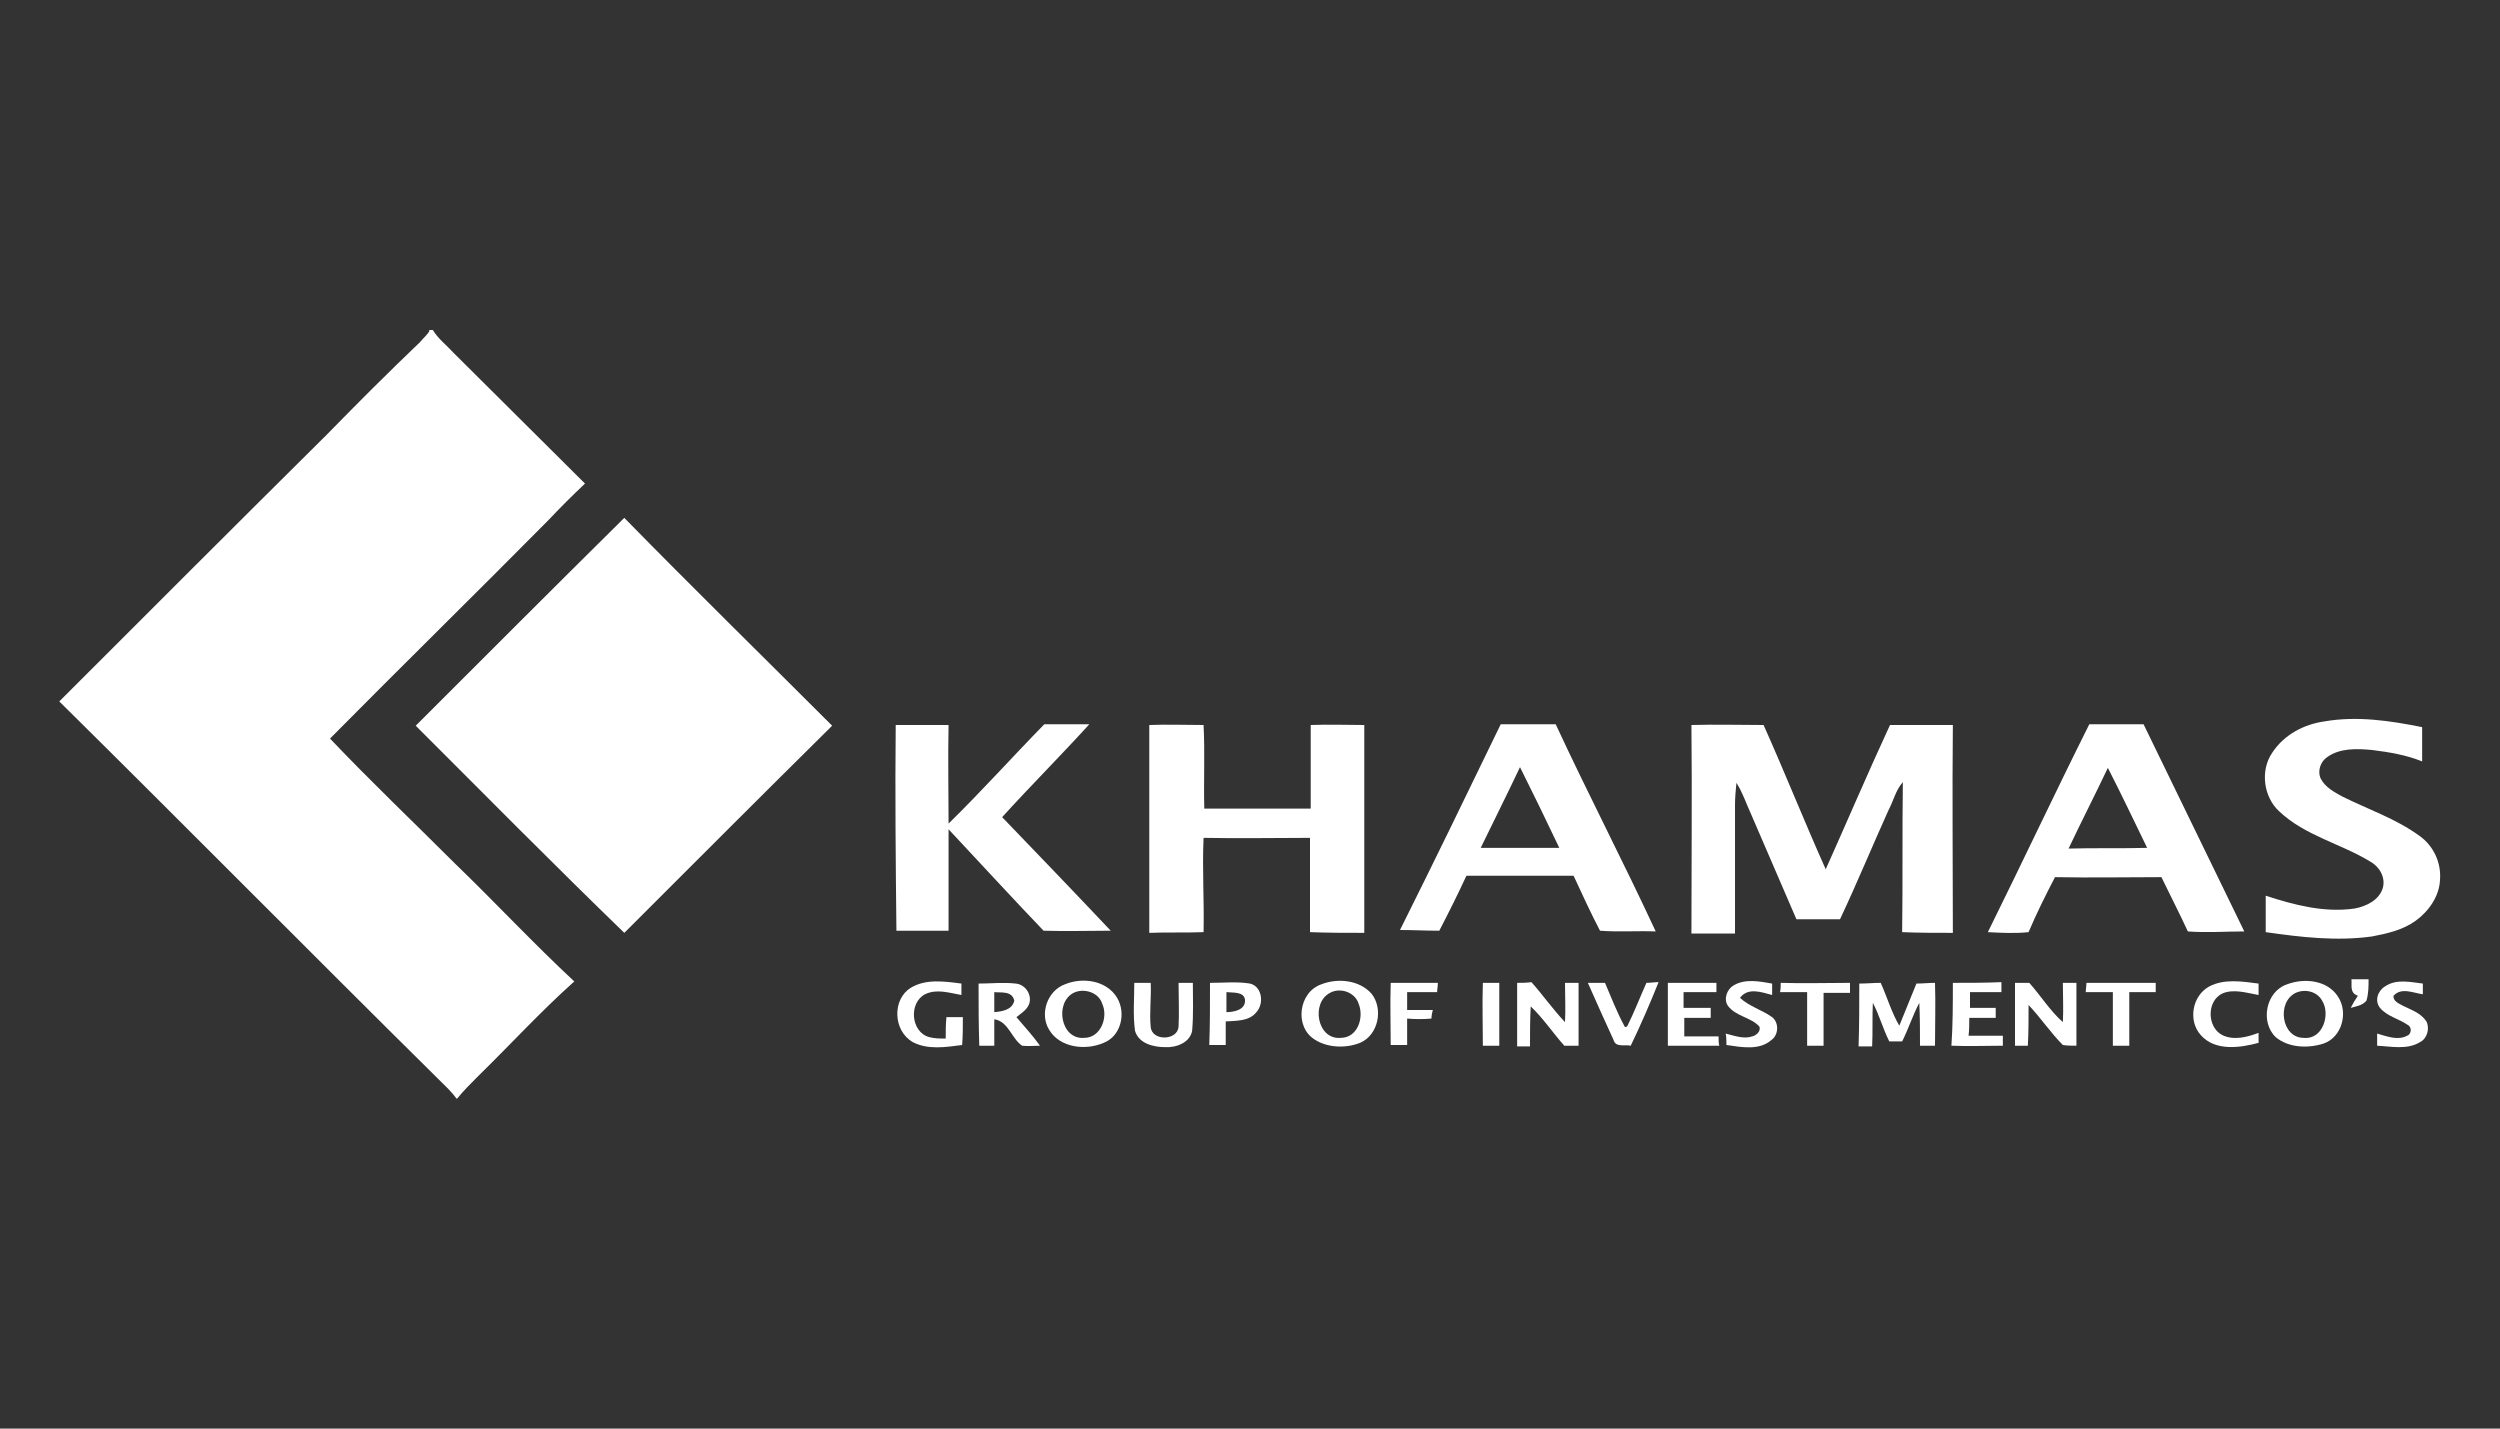 <?xml version="1.0" encoding="utf-8"?>
<!-- Generator: Adobe Illustrator 27.3.1, SVG Export Plug-In . SVG Version: 6.00 Build 0)  -->
<svg version="1.1" id="Layer_1" xmlns="http://www.w3.org/2000/svg" xmlns:xlink="http://www.w3.org/1999/xlink" x="0px" y="0px"
	 viewBox="0 0 350 200" style="enable-background:new 0 0 350 200;" xml:space="preserve">
<rect x="0" y="0" width="350" height="200" fill="#333333" stroke="none"/>
<style type="text/css">
	.st0{fill:#FFFFFF;}
</style>
<g>
	<g id="_x23_d4d4d4ff">
		<path class="st0" d="M60.1,46.2h0.5c0.7,1.2,1.9,2.1,2.9,3.2c6.1,6.1,12.3,12.2,18.4,18.3c-1.8,1.7-3.5,3.4-5.2,5.2
			c-10.1,10.2-20.4,20.3-30.5,30.5c5.7,6,11.7,11.7,17.5,17.5c5.6,5.4,11,11.2,16.7,16.5c-4.7,4.2-9,8.9-13.5,13.3c-1,1-2,2-2.9,3.1
			h-0.1c-0.7-1-1.6-1.8-2.5-2.7c-17.8-17.6-35.3-35.3-53.1-52.9c12.5-12.5,25-25,37.5-37.4c4.3-4.4,8.6-8.7,13-12.9
			c0.4-0.5,0.9-0.9,1.3-1.5L60.1,46.2z"/>
	</g>
	<g id="_x23_2a3c4aff">
		<path class="st0" d="M58.2,101.6c9.7-9.7,19.4-19.4,29.2-29.1c9.6,9.8,19.4,19.4,29.1,29.1c-9.7,9.6-19.4,19.3-29.1,29
			C77.6,121.1,67.9,111.3,58.2,101.6z"/>
		<path class="st0" d="M325.4,101c4.6-0.8,9.2-0.1,13.7,0.8c0,1.6,0,3.2,0,4.8c-2.2-0.9-4.6-1.3-7-1.6c-2.1-0.2-4.5-0.3-6.3,1
			c-0.9,0.6-1.4,1.9-0.9,3c0.6,1.2,1.9,1.9,3,2.5c3.6,1.8,7.5,3.1,10.8,5.5c2,1.4,3.1,3.8,2.9,6.2c-0.1,2.3-1.6,4.4-3.4,5.7
			c-1.8,1.3-4,1.8-6.1,2.2c-5,0.7-10,0.1-14.9-0.6c0-1.7,0-3.4,0-5.1c4,1.3,8.2,2.4,12.4,1.8c1.7-0.3,3.5-1.2,4-2.9
			c0.4-1.5-0.5-3-1.8-3.7c-4.1-2.5-9.1-3.6-12.7-7c-2.2-2-2.7-5.7-1-8.2C319.8,102.8,322.6,101.4,325.4,101z"/>
		<path class="st0" d="M125.4,101.5c2.5,0,4.9,0,7.4,0c-0.1,4.6,0,9.2,0,13.8c4.6-4.5,8.9-9.3,13.4-13.9c2.1,0,4.2,0,6.3,0
			c-4,4.4-8.2,8.6-12.2,13c5.1,5.3,10.2,10.6,15.2,15.9c-3.1,0-6.2,0.1-9.4,0c-4.5-4.7-8.8-9.4-13.3-14.2c0,4.7,0,9.5,0,14.2
			c-2.4,0-4.9,0-7.3,0C125.4,120.8,125.3,111.1,125.4,101.5z"/>
		<path class="st0" d="M160.9,101.5c2.5-0.1,5,0,7.6,0c0.2,3.9,0,7.8,0.1,11.7c5,0,9.9,0,14.9,0c0-3.9,0-7.8,0-11.7
			c2.5-0.1,5,0,7.5,0c0,9.7,0,19.4,0,29.1c-2.5,0-5,0-7.6-0.1c0-4.4,0-8.8,0-13.2c-5,0-9.9,0.1-14.9,0c-0.2,4.4,0.1,8.8,0,13.2
			c-2.5,0.1-5.1,0-7.6,0.1C160.9,120.8,160.9,111.2,160.9,101.5z"/>
		<path class="st0" d="M210.1,101.4c2.6,0,5.1,0,7.7,0c4.5,9.7,9.5,19.3,14,29c-2.6-0.1-5.2,0.1-7.8-0.1c-1.3-2.5-2.5-5.1-3.7-7.7
			c-5,0-10,0-15,0c-1.2,2.6-2.5,5.2-3.8,7.7c-1.8,0-3.7-0.1-5.5-0.1C200.7,120.8,205.4,111.1,210.1,101.4 M207.3,118.7
			c3.7,0,7.3,0,11,0c-1.8-3.8-3.6-7.5-5.5-11.3C211,111.2,209.1,115,207.3,118.7z"/>
		<path class="st0" d="M236.8,101.5c3.4-0.1,6.7,0,10.1,0c3,6.7,5.7,13.5,8.7,20.2c3-6.7,5.9-13.5,9-20.2c2.9,0,5.9,0,8.8,0
			c-0.1,9.7,0,19.4,0,29.1c-2.4,0-4.7,0-7.1-0.1c0.1-7,0-14,0.1-21c-1,1.1-1.3,2.6-2,3.9c-2.3,5.1-4.4,10.2-6.8,15.3c-2,0-4,0-6.1,0
			c-2.1-4.9-4.2-9.7-6.3-14.6c-0.7-1.5-1.2-3.1-2.1-4.5c-0.1,1-0.2,2.1-0.2,3.1c0,6,0,12,0,18c-2,0-4,0-6.1,0
			C236.8,120.8,236.9,111.1,236.8,101.5z"/>
		<path class="st0" d="M292.5,101.4c2.5,0,5.1,0,7.6,0c4.7,9.7,9.4,19.3,14.1,29c-2.6,0-5.3,0.2-7.9,0c-1.2-2.6-2.5-5.1-3.7-7.6
			c-5,0-9.9,0.1-14.9,0c-1.3,2.5-2.6,5.1-3.7,7.7c-1.9,0.2-3.8,0.1-5.7,0C283.1,120.8,287.7,111,292.5,101.4 M295.1,107.5
			c-1.8,3.8-3.7,7.5-5.5,11.3c3.7-0.1,7.3,0,11-0.1C298.8,115,297,111.2,295.1,107.5z"/>
		<path class="st0" d="M329.2,137.1c0.8,0,1.6,0,2.4,0c0,1,0,2-0.3,3c-0.6,0.7-1.5,0.8-2.2,1c0.3-0.6,0.6-1.1,1-1.7
			C328.9,139,329.3,137.9,329.2,137.1z"/>
		<path class="st0" d="M127.5,138.3c2.1-1.3,4.8-0.9,7.1-0.6c0,0.5,0,1,0,1.6c-1.7-0.3-3.5-0.9-5.1-0.1c-2.3,1.2-2,5.3,0.6,6
			c0.8,0.2,1.5,0.2,2.3,0.2c0-1,0-2,0.1-3c0.8,0,1.5,0,2.3,0c0,1.3,0,2.6-0.1,3.9c-2.3,0.3-4.8,0.7-6.9-0.4
			C125,144.3,124.9,139.9,127.5,138.3z"/>
		<path class="st0" d="M137,137.7c1.7,0,3.5-0.2,5.2,0c1.3,0.1,2.3,1.5,1.9,2.8c-0.3,0.9-1.2,1.4-1.8,1.9c1.1,1.3,2.3,2.6,3.3,4
			c-0.8,0-1.7,0.1-2.5,0c-1.5-1-1.9-3.4-3.9-3.7c0,1.2,0,2.5,0,3.7c-0.7,0-1.4,0-2.1,0C137,143.5,137,140.6,137,137.7 M139.2,138.9
			c0,0.9,0,1.8,0,2.8c1.1-0.1,2.5-0.3,2.8-1.6C141.7,138.7,140.2,139,139.2,138.9z"/>
		<path class="st0" d="M149.1,137.8c2.4-1,5.8-0.6,7.3,1.9c1.3,2.2,0.5,5.4-1.9,6.3c-2.5,1.1-6.1,0.7-7.6-1.8
			C145.5,142,146.6,138.7,149.1,137.8 M150.3,139c-2.7,1.4-1.8,6.6,1.5,6.3c2.3,0,3.4-2.9,2.5-4.8
			C153.8,138.9,151.7,138.3,150.3,139z"/>
		<path class="st0" d="M165,137.6c0.7,0,1.3,0,2,0c0,2.2,0.1,4.4-0.1,6.7c-0.3,1.7-2.3,2.4-3.8,2.3c-1.6,0-3.7-0.5-4.2-2.3
			c-0.3-2.2-0.1-4.4-0.1-6.7c0.8,0,1.5,0,2.3,0c0.1,2.1-0.2,4.2,0,6.2c0.2,2,3.8,1.9,3.9-0.1C165.1,141.8,165,139.7,165,137.6z"/>
		<path class="st0" d="M169.4,137.6c1.9,0,3.8-0.2,5.6,0.1c1.7,0.4,2,2.8,0.9,4c-1,1.3-2.9,1.2-4.3,1.3c0,1.1,0,2.2,0,3.3
			c-0.8,0-1.5,0-2.3,0C169.4,143.5,169.4,140.6,169.4,137.6 M171.7,138.9c0,0.9,0,1.9,0,2.8c1,0,2.7-0.3,2.6-1.7
			C174.2,138.8,172.6,139,171.7,138.9z"/>
		<path class="st0" d="M185,137.8c2.3-0.9,5.3-0.6,7,1.3c1.7,2.1,1,5.8-1.6,6.9c-2,0.8-4.6,0.7-6.4-0.5
			C181.2,143.7,181.8,138.9,185,137.8 M186.2,139c-2.7,1.4-1.8,6.6,1.5,6.3c2.4,0,3.3-2.9,2.5-4.8
			C189.7,138.9,187.6,138.2,186.2,139z"/>
		<path class="st0" d="M194.7,137.6c2.2,0,4.4,0,6.6,0c0,0.4-0.1,0.9-0.1,1.3c-1.4,0-2.8,0-4.2,0c0,0.8,0,1.7,0,2.5
			c1.2,0,2.4,0,3.6,0c-0.1,0.3-0.2,0.9-0.2,1.2c-1.1,0.1-2.3,0.1-3.4,0c0,1.2,0,2.4,0,3.7c-0.8,0-1.5,0-2.3,0
			C194.7,143.5,194.6,140.6,194.7,137.6z"/>
		<path class="st0" d="M212.4,137.6c0.7,0,1.3,0,2-0.1c1.6,1.8,3,3.8,4.7,5.6c0.1-1.8,0-3.7,0-5.5c0.6,0,1.2,0,1.9,0
			c0,2.9,0,5.9,0,8.8c-0.7,0-1.3,0-2,0c-1.6-1.8-3-3.9-4.7-5.5c-0.1,1.9-0.1,3.7-0.1,5.6c-0.6,0-1.2,0-1.8,0
			C212.4,143.5,212.4,140.6,212.4,137.6z"/>
		<path class="st0" d="M222.3,137.6c0.8,0,1.6,0,2.4,0c0.9,2.1,1.7,4.2,2.8,6.2l0.3-0.1c1-2,1.8-4.1,2.7-6.1c0.6,0,1.1-0.1,1.7-0.1
			c-1.2,3-2.5,6-3.9,8.9c-0.8-0.2-2.1,0.3-2.4-0.8C224.7,143,223.5,140.3,222.3,137.6z"/>
		<path class="st0" d="M233.5,137.6c2.3,0,4.5,0,6.8,0c0,0.3,0,1,0,1.3c-1.5,0-3,0-4.6,0c0,0.7,0,1.5,0,2.2c1.3,0,2.5,0,3.8,0
			c0,0.3,0,1,0,1.4c-1.2,0-2.5,0-3.7,0c0,0.9,0,1.7,0,2.6c1.6,0,3.2,0,4.8,0c0,0.3,0,1,0.1,1.3c-2.4,0-4.8,0-7.2,0
			C233.5,143.5,233.5,140.6,233.5,137.6z"/>
		<path class="st0" d="M242.8,137.9c1.6-0.9,3.6-0.5,5.3-0.2c0,0.5,0,1,0,1.6c-1.5-0.4-3.4-1.1-4.5,0.4c1.3,1.2,3.1,1.7,4.5,2.7
			c1,0.8,0.9,2.5-0.1,3.2c-1.7,1.5-4.2,1-6.3,0.7c0-0.5,0-1.1-0.1-1.6c1.2,0.3,2.5,0.8,3.7,0.4c0.5-0.1,1.3-0.7,1-1.4
			c-1.2-1.3-3.3-1.4-4.4-2.9C241.3,139.9,241.7,138.5,242.8,137.9z"/>
		<path class="st0" d="M249.3,137.6c3.2,0.1,6.5,0,9.7,0c0,0.5,0,0.9,0,1.4c-1.2,0-2.5,0-3.7,0c0,2.5,0,4.9,0,7.4
			c-0.8,0-1.5,0-2.3,0c0-2.5,0-5,0-7.5c-1.3,0-2.5,0-3.8,0C249.3,138.6,249.3,137.9,249.3,137.6z"/>
		<path class="st0" d="M260.3,137.7c1,0,2-0.1,3-0.1c0.9,2,1.5,4.1,2.6,6c0.8-2,1.6-3.9,2.4-5.9c0.9,0,1.7-0.1,2.6-0.1
			c0.1,2.9,0,5.9,0,8.8c-0.7,0-1.4,0-2.1,0c0-2,0-4-0.1-6c-0.9,1.7-1.5,3.6-2.4,5.4c-0.6,0-1.2,0-1.8,0c-0.9-1.8-1.4-3.7-2.3-5.4
			c-0.1,2,0,4.1-0.1,6.1c-0.6,0-1.3,0-1.9,0C260.3,143.5,260.3,140.6,260.3,137.7z"/>
		<path class="st0" d="M273.4,137.6c2.3,0,4.5,0,6.8-0.1c0,0.3,0,1,0,1.4c-1.5,0-2.9,0-4.4,0c0,0.7,0,1.5,0,2.2c1.2,0,2.4,0,3.6,0
			c0,0.3,0,1,0,1.4c-1.2,0-2.5,0-3.7,0c0,0.8,0,1.7-0.1,2.5c1.6,0,3.2,0,4.8,0c0,0.3,0,1,0,1.4c-2.4,0-4.8,0.1-7.2,0
			C273.4,143.5,273.4,140.5,273.4,137.6z"/>
		<path class="st0" d="M282.1,137.6c0.7,0,1.3,0,2,0c1.6,1.8,2.9,3.9,4.7,5.5c0.1-1.8,0-3.6,0-5.5c0.6,0,1.3,0,1.9,0
			c0,3,0,5.9,0,8.8c-0.6,0-1.3,0-1.9-0.1c-1.7-1.7-3.1-3.8-4.8-5.6c0,1.9,0,3.8-0.1,5.7c-0.6,0-1.2,0-1.8,0
			C282.1,143.5,282.1,140.6,282.1,137.6z"/>
		<path class="st0" d="M292.1,137.6c3.2,0,6.4,0,9.7,0c0,0.3,0,1,0,1.3c-1.2,0-2.5,0-3.7,0c0,2.5,0,5,0,7.5c-0.8,0-1.5,0-2.3,0
			c0-2.5,0-5,0-7.5c-1.3,0-2.5,0-3.8,0C292,138.6,292.1,138,292.1,137.6z"/>
		<path class="st0" d="M309.3,138.1c2.1-1.1,4.6-0.7,6.9-0.4c0,0.5,0,1,0,1.6c-1.7-0.3-3.5-0.9-5.1-0.2c-2.2,1.1-2.1,4.7,0,5.8
			c1.6,0.8,3.5,0.3,5.1-0.3c0,0.4,0,1,0,1.4c-2.6,0.7-6.1,1.2-8.1-1.1C306.3,142.9,306.9,139.4,309.3,138.1z"/>
		<path class="st0" d="M320.2,137.8c2.4-0.9,5.6-0.6,7.1,1.7c1.5,2.2,0.6,5.7-2,6.6c-2.2,0.7-4.9,0.6-6.7-0.9
			C316.4,143.1,317.2,138.8,320.2,137.8 M321.4,139c-2.7,1.3-2,6.3,1.1,6.3c2.7,0.3,3.8-3.3,2.6-5.2
			C324.4,138.8,322.7,138.4,321.4,139z"/>
		<path class="st0" d="M333.9,138.1c1.6-1.1,3.6-0.6,5.3-0.4c0,0.5,0,1,0,1.5c-1.4-0.2-3-1-4.1,0.2c-0.1,0.8,0.8,1.1,1.3,1.4
			c1.2,0.6,2.5,1,3.3,2.2c0.5,1,0.1,2.4-0.9,2.9c-1.8,1.1-4,0.6-6,0.5c0-0.6,0-1.1,0-1.7c1.4,0.4,2.9,1,4.2,0.3
			c0.6-0.2,0.7-1.2,0.1-1.5c-1.3-0.9-2.9-1.2-3.9-2.4C332.4,140.1,332.9,138.7,333.9,138.1z"/>
		<path class="st0" d="M207.6,137.6c0.8,0,1.6,0,2.3,0c0,2.9,0,5.9,0,8.8c-0.8,0-1.6,0-2.3,0C207.6,143.5,207.5,140.6,207.6,137.6z"
			/>
	</g>
</g>
</svg>
